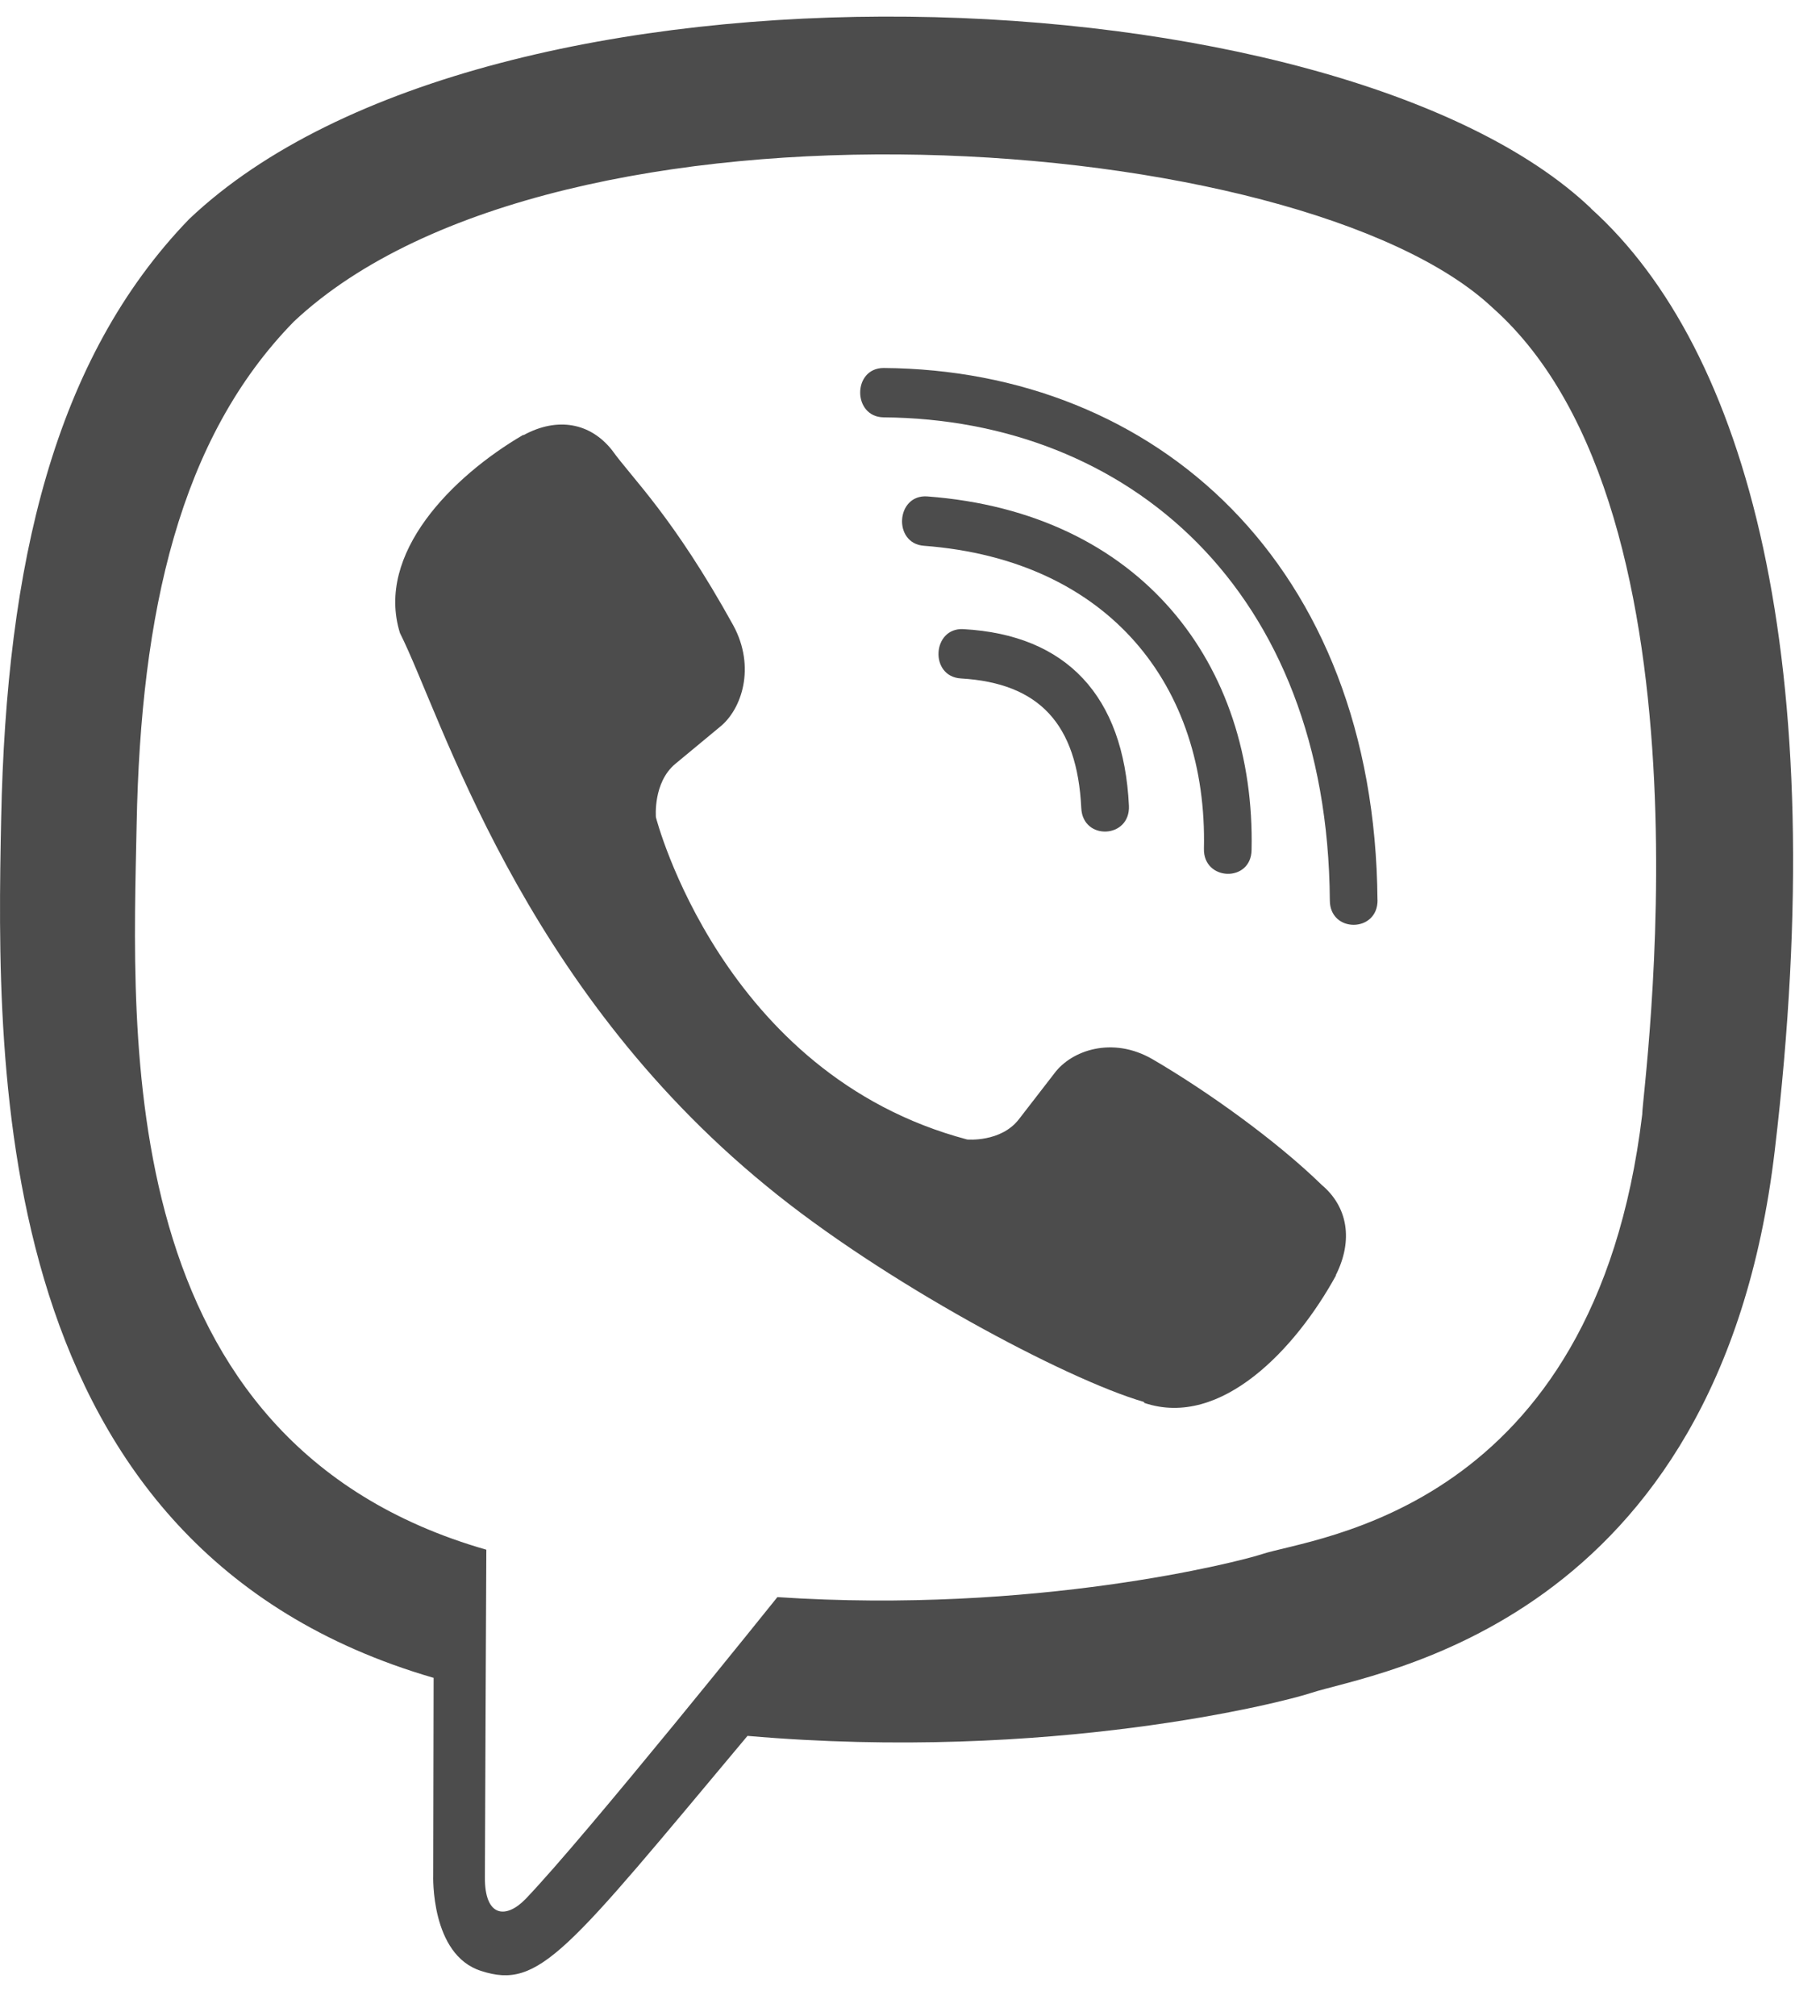 <svg width="28" height="31" viewBox="0 0 28 31" fill="none" xmlns="http://www.w3.org/2000/svg">
<path d="M27.304 17.692C28.202 10.135 26.873 5.364 24.476 3.206L24.477 3.204C20.607 -0.481 7.539 -1.026 2.909 3.37C0.83 5.52 0.098 8.676 0.018 12.584C-0.062 16.492 -0.158 23.814 6.665 25.8H6.671L6.665 28.833C6.665 28.833 6.618 30.062 7.403 30.309C8.301 30.6 8.707 30.029 11.5 26.694C16.17 27.099 19.756 26.171 20.163 26.036C21.106 25.72 26.442 25.014 27.304 17.692ZM11.96 24.56C11.96 24.56 9.005 28.245 8.086 29.202C7.785 29.513 7.455 29.484 7.46 28.867C7.46 28.462 7.482 23.831 7.482 23.831C1.698 22.174 2.039 15.939 2.102 12.678C2.165 9.415 2.761 6.743 4.522 4.944C8.583 1.135 20.04 1.987 22.96 4.73C26.528 7.894 25.258 16.832 25.265 17.137C24.532 23.248 20.209 23.636 19.413 23.9C19.074 24.013 15.92 24.825 11.96 24.56Z" fill="#4C4C4C"/>
<path d="M13.595 5.659C13.113 5.659 13.113 6.412 13.595 6.418C17.341 6.447 20.425 9.057 20.459 13.846C20.459 14.351 21.199 14.345 21.193 13.84H21.192C21.151 8.68 17.783 5.688 13.595 5.659Z" fill="#4C4C4C"/>
<path d="M18.522 13.052C18.511 13.551 19.249 13.575 19.255 13.07C19.317 10.225 17.563 7.881 14.266 7.634C13.783 7.599 13.733 8.358 14.215 8.393C17.073 8.61 18.579 10.561 18.522 13.052Z" fill="#4C4C4C"/>
<path d="M17.732 16.289C17.113 15.93 16.482 16.153 16.221 16.506L15.675 17.212C15.398 17.57 14.88 17.523 14.88 17.523C11.101 16.523 10.091 12.568 10.091 12.568C10.091 12.568 10.044 12.033 10.39 11.746L11.072 11.181C11.413 10.911 11.629 10.259 11.282 9.618C10.354 7.941 9.731 7.363 9.413 6.919C9.08 6.502 8.578 6.408 8.057 6.69H8.045C6.961 7.324 5.773 8.512 6.153 9.734C6.801 11.024 7.993 15.133 11.79 18.237C13.574 19.706 16.398 21.21 17.596 21.558L17.608 21.575C18.789 21.969 19.938 20.735 20.551 19.618V19.609C20.823 19.069 20.733 18.557 20.335 18.222C19.63 17.535 18.567 16.776 17.732 16.289Z" fill="#4C4C4C"/>
<path d="M14.783 10.433C15.988 10.504 16.572 11.133 16.635 12.426C16.657 12.931 17.391 12.896 17.368 12.391C17.288 10.703 16.408 9.762 14.823 9.675C14.34 9.646 14.295 10.404 14.783 10.433Z" fill="#4C4C4C"/>
</svg>
